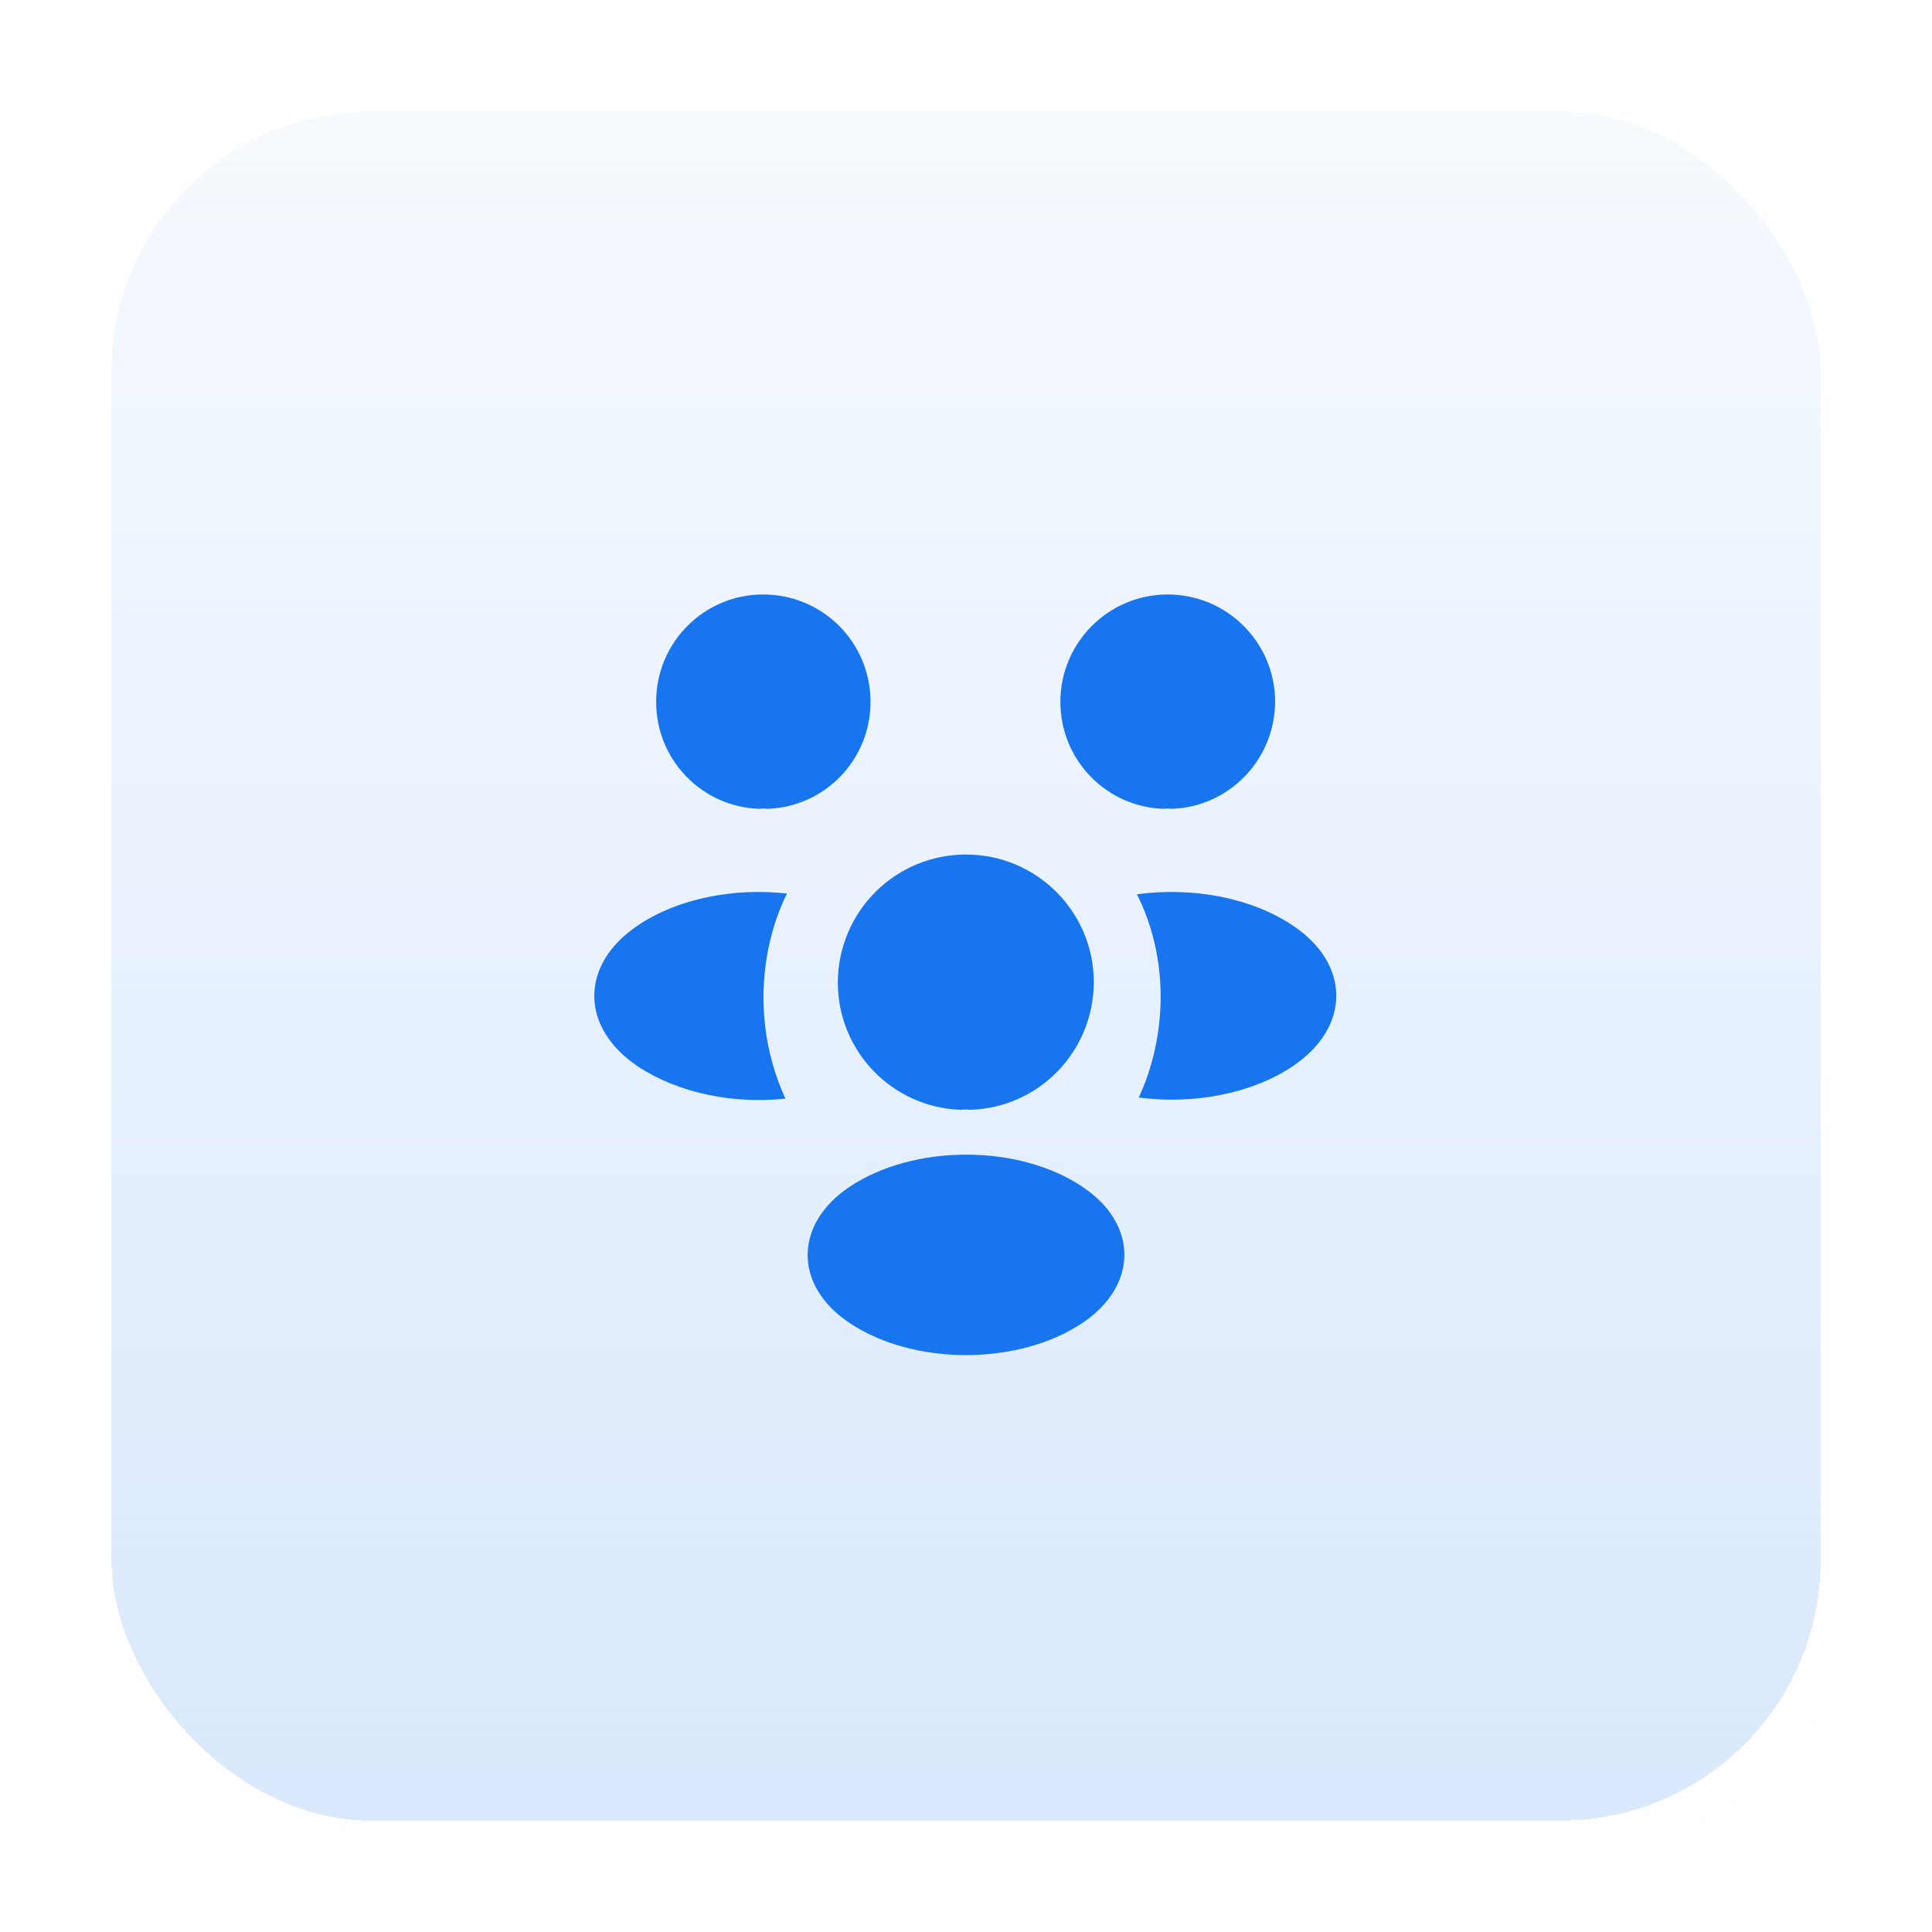 <svg width="52" height="52" viewBox="0 0 52 52" fill="none" xmlns="http://www.w3.org/2000/svg">
<g filter="url(#filter0_d_11734_26437)">
<rect x="2" width="48" height="48" rx="8" fill="url(#paint0_linear_11734_26437)" shape-rendering="crispEdges"/>
<rect x="2.5" y="0.5" width="47" height="47" rx="7.5" stroke="white" shape-rendering="crispEdges"/>
<path d="M31.53 19.77C31.46 19.76 31.39 19.76 31.32 19.77C29.77 19.72 28.54 18.45 28.54 16.89C28.54 15.3 29.83 14 31.43 14C33.02 14 34.32 15.29 34.32 16.89C34.31 18.45 33.08 19.72 31.53 19.77Z" fill="#1875F0"/>
<path d="M34.79 26.7C33.67 27.45 32.1 27.73 30.65 27.54C31.03 26.72 31.23 25.81 31.24 24.85C31.24 23.85 31.02 22.9 30.6 22.07C32.08 21.87 33.65 22.15 34.78 22.9C36.36 23.94 36.36 25.65 34.79 26.7Z" fill="#1875F0"/>
<path d="M20.44 19.77C20.51 19.76 20.58 19.76 20.65 19.77C22.2 19.72 23.43 18.45 23.43 16.89C23.43 15.29 22.14 14 20.54 14C18.95 14 17.66 15.29 17.66 16.89C17.66 18.45 18.89 19.72 20.44 19.77Z" fill="#1875F0"/>
<path d="M20.55 24.85C20.55 25.82 20.76 26.74 21.14 27.57C19.73 27.72 18.26 27.42 17.18 26.71C15.6 25.66 15.6 23.95 17.18 22.9C18.25 22.18 19.76 21.89 21.18 22.05C20.77 22.89 20.55 23.84 20.55 24.85Z" fill="#1875F0"/>
<path d="M26.12 27.87C26.04 27.86 25.95 27.86 25.86 27.87C24.02 27.81 22.55 26.3 22.55 24.44C22.56 22.54 24.09 21 26 21C27.9 21 29.44 22.54 29.44 24.44C29.43 26.3 27.97 27.81 26.12 27.87Z" fill="#1875F0"/>
<path d="M22.87 29.94C21.36 30.95 21.36 32.61 22.87 33.61C24.59 34.76 27.41 34.76 29.13 33.61C30.64 32.6 30.64 30.94 29.13 29.94C27.42 28.79 24.6 28.79 22.87 29.94Z" fill="#1875F0"/>
</g>
<defs>
<filter id="filter0_d_11734_26437" x="0" y="0" width="52" height="52" filterUnits="userSpaceOnUse" color-interpolation-filters="sRGB">
<feFlood flood-opacity="0" result="BackgroundImageFix"/>
<feColorMatrix in="SourceAlpha" type="matrix" values="0 0 0 0 0 0 0 0 0 0 0 0 0 0 0 0 0 0 127 0" result="hardAlpha"/>
<feOffset dy="2"/>
<feGaussianBlur stdDeviation="1"/>
<feComposite in2="hardAlpha" operator="out"/>
<feColorMatrix type="matrix" values="0 0 0 0 0.047 0 0 0 0 0.43 0 0 0 0 0.941 0 0 0 0.15 0"/>
<feBlend mode="normal" in2="BackgroundImageFix" result="effect1_dropShadow_11734_26437"/>
<feBlend mode="normal" in="SourceGraphic" in2="effect1_dropShadow_11734_26437" result="shape"/>
</filter>
<linearGradient id="paint0_linear_11734_26437" x1="26" y1="2.98023e-08" x2="26" y2="50.5" gradientUnits="userSpaceOnUse">
<stop stop-color="#D7E7FC" stop-opacity="0.2"/>
<stop offset="1" stop-color="#D7E7FC"/>
</linearGradient>
</defs>
</svg>
